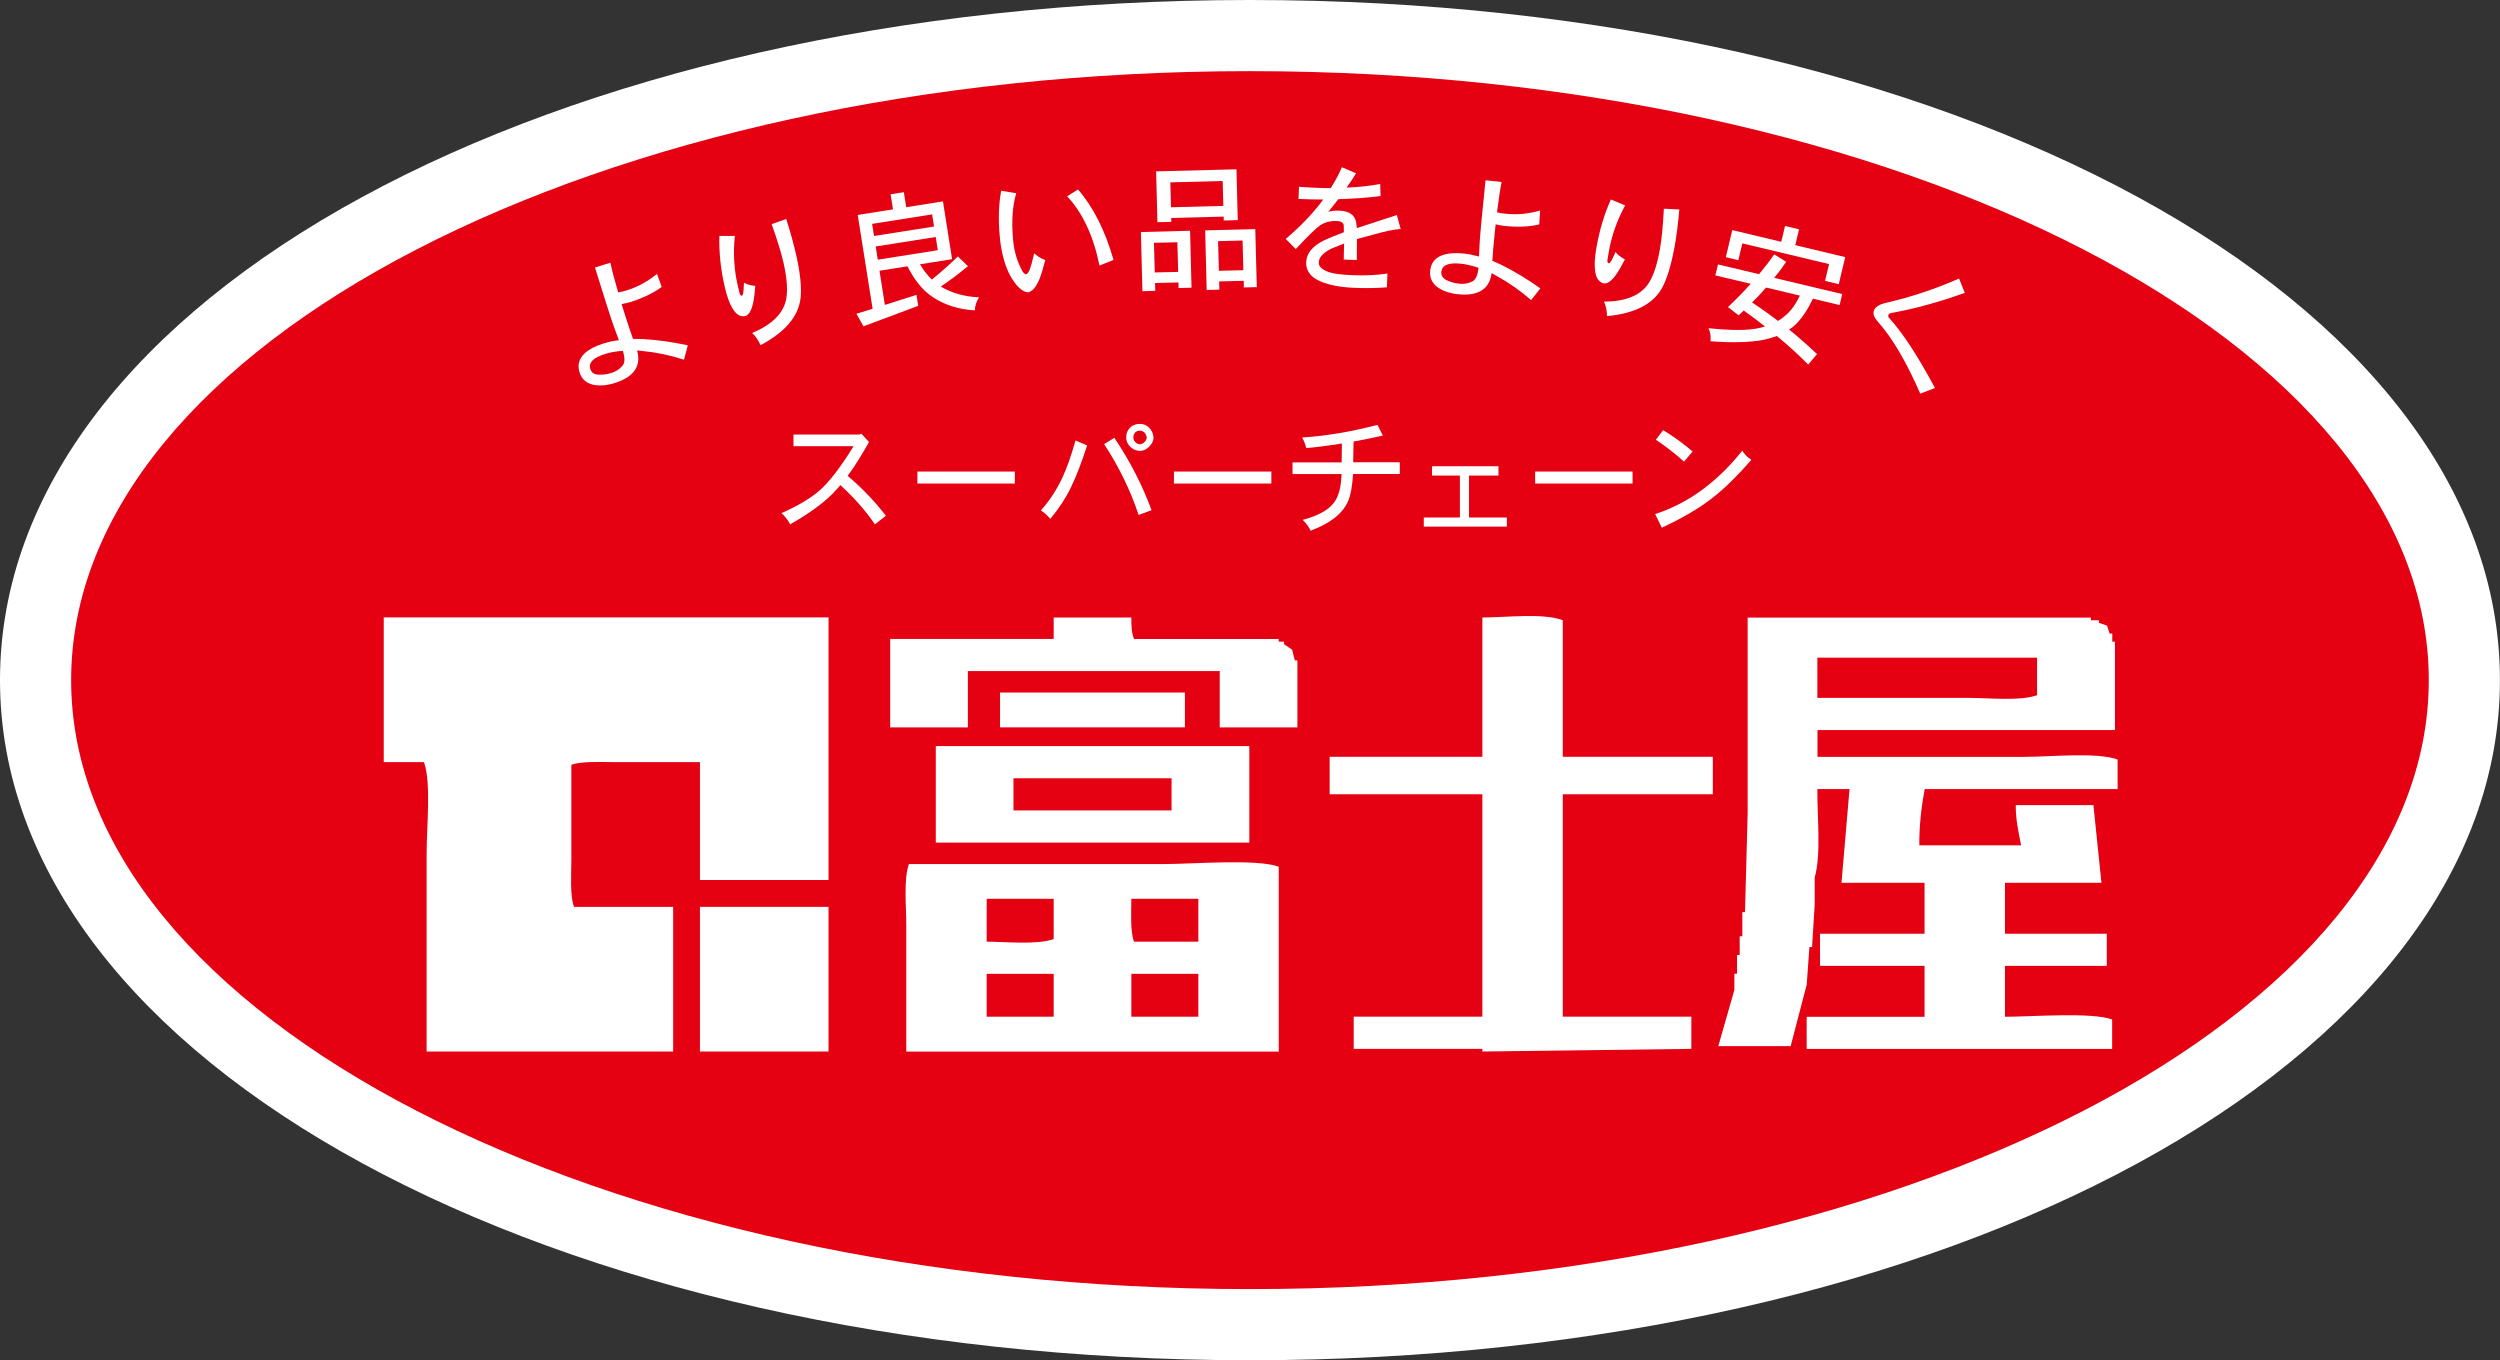 <?xml version="1.0" encoding="UTF-8"?>
<svg id="_レイヤー_2" data-name="レイヤー 2" xmlns="http://www.w3.org/2000/svg" viewBox="0 0 348.21 189.46">
  <rect x="0" y="0" width="348.21" height="189.46" fill="#333333" stroke="none"/>
  <defs>
    <style>
      .cls-1, .cls-2 {
        fill: #fff;
      }

      .cls-1, .cls-3 {
        fill-rule: evenodd;
      }

      .cls-3 {
        fill: #e50012;
      }
    </style>
  </defs>
  <g id="_レイヤー_1-2" data-name="レイヤー 1">
    <g>
      <g>
        <path class="cls-1" d="M338.29,94.73c0,46.84-73.51,84.82-164.19,84.82S9.91,141.57,9.91,94.73,83.42,9.91,174.1,9.91s164.19,37.98,164.19,84.82Z"/>
        <path class="cls-2" d="M174.1,189.46C76.48,189.46,0,147.85,0,94.73S76.48,0,174.1,0s174.1,41.61,174.1,94.73-76.47,94.73-174.1,94.73ZM174.1,19.82C90.48,19.82,19.82,54.13,19.82,94.73s70.65,74.9,154.28,74.9,154.28-34.3,154.28-74.9S257.73,19.82,174.1,19.82Z"/>
      </g>
      <path class="cls-3" d="M338.29,94.73c0,46.84-73.51,84.82-164.19,84.82S9.91,141.57,9.91,94.73,83.42,9.91,174.1,9.91s164.19,37.98,164.19,84.82Z"/>
      <g>
        <path class="cls-1" d="M53.45,86v20.15h5.6c1.03,2.82.37,9.08.37,12.69v27.62h34.34v-20.15h-13.81c-.59-1.62-.37-4.51-.37-6.72v-13.06c1.44-.53,3.97-.38,5.97-.38h11.94v16.42h17.91v-36.58h-61.95Z"/>
        <path class="cls-1" d="M146.76,86v2.99h-22.77v12.32h10.82v-7.84h35.08v7.84h10.82v-9.33h-.37c-.12-.5-.25-1-.37-1.49-.37-.25-.75-.5-1.12-.75v-.37h-.75v-.37h-20.15c-.33-.86-.38-1.64-.37-2.99h-10.82Z"/>
        <path class="cls-1" d="M206.47,86v19.41h-21.27v5.22h21.27v30.98h-17.92v4.48h17.92v.37c9.7-.12,19.41-.25,29.11-.37v-4.48h-17.91v-30.98h20.9v-5.22h-20.9v-19.03c-2.72-1.01-7.79-.39-11.2-.37Z"/>
        <path class="cls-1" d="M243.42,86v27.24c-.12,4.6-.25,9.21-.37,13.81h-.37v3.36h-.37v2.61h-.37v2.61h-.37v2.24c-.75,2.61-1.49,5.23-2.24,7.84h10.08c.75-2.86,1.49-5.72,2.24-8.58.12-1.74.25-3.48.37-5.22h.37c.12-1.99.25-3.98.37-5.97v-3.73c.92-3.23.34-8.43.37-12.31h4.48c-.37,4.35-.75,8.71-1.12,13.06h11.57v7.09h-14.56v4.48h14.56v7.09h-16.42v4.48h42.55v-4.1c-2.86-1.05-11.09-.39-14.93-.38v-7.09h14.18v-4.48h-14.18v-7.09h13.44c-.37-3.61-.75-7.22-1.12-10.82h-10.82c-.01,2.08.41,3.86.75,5.6h-14.18c-.03-2.66.31-5.53.75-7.84h26.87v-4.11c-2.89-1.06-9.36-.37-13.06-.37h-28.74v-3.73h41.43v-12.32h-.37v-1.12h-.37c-.12-.37-.25-.75-.37-1.12-.37-.12-.75-.25-1.12-.37v-.37h-1.12v-.37h-47.77Z"/>
        <path class="cls-1" d="M139.29,96.46v4.85h25.75v-4.85h-25.75Z"/>
        <path class="cls-1" d="M130.34,103.92v13.44h43.67v-13.44h-43.67Z"/>
        <path class="cls-1" d="M126.23,146.47h51.88v-25.75c-3.09-1.13-11.94-.37-16.05-.37h-35.46c-.76,2.08-.37,5.87-.37,8.58v17.54Z"/>
        <path class="cls-1" d="M97.49,126.31v20.15h17.91v-20.15h-17.91Z"/>
        <path class="cls-3" d="M253.13,91.6h30.6v5.23c-2.36.86-6.69.37-9.7.37h-20.9v-5.6Z"/>
        <path class="cls-3" d="M141.16,108.4h22.02v4.48h-22.02v-4.48Z"/>
        <path class="cls-3" d="M137.43,125.19h9.33v5.6c-2.25.83-6.43.39-9.33.37v-5.97Z"/>
        <path class="cls-3" d="M157.58,125.19h9.33v5.97h-8.96c-.53-1.42-.39-3.97-.37-5.97Z"/>
        <path class="cls-3" d="M137.43,135.64h9.33v5.97h-9.33v-5.97Z"/>
        <path class="cls-3" d="M157.58,135.64h9.33v5.97h-9.33v-5.97Z"/>
      </g>
      <g>
        <path class="cls-2" d="M123.39,71.84l-1.53,1.19c-1.34-1.96-2.95-3.78-4.81-5.46-.36.43-.74.84-1.13,1.24-1.38,1.38-3.33,2.78-5.86,4.22-.36-.66-.77-1.17-1.22-1.56,2.16-.94,3.9-1.96,5.22-3.07,1.4-1.21,3.01-3.29,4.83-6.25h-8.37v-1.63h9.2l.25-.12,1.07,1.17c-1.05,1.87-2.04,3.45-2.97,4.71,2.07,1.76,3.84,3.62,5.32,5.56Z"/>
        <path class="cls-2" d="M141.35,67.35h-13.57v-1.67h13.57v1.67Z"/>
        <path class="cls-2" d="M151.42,62.03c-.76,2.36-1.51,4.32-2.27,5.88-.73,1.51-1.69,2.96-2.86,4.36-.46-.54-.9-.93-1.32-1.17,1.2-1.33,2.2-2.86,3-4.57.66-1.41,1.26-3.14,1.83-5.18l1.63.7ZM160.4,71.06l-1.81.66c-1.13-3.4-2.73-6.69-4.8-9.86l1.42-.88c2.19,3.27,3.92,6.63,5.18,10.08ZM160.68,60.93c-.03.5-.24.93-.63,1.29-.37.38-.8.57-1.27.59-.53-.02-.98-.22-1.36-.59-.37-.36-.56-.79-.56-1.29,0-.55.18-1.01.54-1.37.37-.35.83-.52,1.37-.52.51,0,.94.18,1.3.54.36.37.56.83.59,1.35ZM159.74,60.93c-.06-.26-.16-.48-.32-.68-.23-.18-.43-.27-.63-.27-.31,0-.54.09-.69.27-.16.18-.24.41-.24.68,0,.25.08.46.25.63.16.19.39.3.68.32.52-.09.84-.41.95-.95Z"/>
        <path class="cls-2" d="M177.08,67.35h-13.57v-1.67h13.57v1.67Z"/>
        <path class="cls-2" d="M194.97,66.02h-6.51c-.11,1.73-.34,2.99-.69,3.78-.75,1.73-2.49,3.1-5.23,4.12-.18-.46-.55-.97-1.1-1.51,2.11-.56,3.55-1.35,4.32-2.35.68-.85,1.04-2.19,1.1-4.03h-6.83v-1.63h6.84l.03-2.63c-1.86.3-3.52.52-4.96.64-.12-.54-.32-1.03-.58-1.47,3.37-.22,6.87-.81,10.5-1.76l.75,1.49c-1.4.32-2.76.59-4.08.83l-.05,2.69v.2h6.49v1.63Z"/>
        <path class="cls-2" d="M209.88,73.35h-11.57v-1.27h5.03v-5.84h-3.88v-1.3h9.25v1.3h-4.1v5.84h5.27v1.27Z"/>
        <path class="cls-2" d="M227.39,67.35h-13.57v-1.67h13.57v1.67Z"/>
        <path class="cls-2" d="M243.93,64.05c-2.09,2.4-3.97,4.22-5.64,5.47-1.72,1.33-3.99,2.66-6.83,3.98l-.92-1.9c2.46-.8,4.75-2.01,6.86-3.61,1.93-1.48,3.69-3.22,5.27-5.22.32.52.73.94,1.26,1.27ZM235.75,62.88l-1.19,1.42c-1.35-1.21-2.67-2.22-3.93-3.05l1.02-1.34c1.5.92,2.87,1.91,4.1,2.97Z"/>
      </g>
      <g>
        <path class="cls-2" d="M95.8,48.09l-.53,2.01c-1.91-.62-3.78-1.01-5.61-1.19-.2-.03-.51-.07-.92-.1.34,1.24.16,2.25-.56,3.06-.55.63-1.42,1.13-2.62,1.5-1.08.33-2.06.41-2.94.22-.98-.23-1.61-.8-1.9-1.73-.32-1.02-.07-1.91.74-2.67.63-.56,1.51-1.02,2.66-1.37.58-.18,1.27-.33,2.08-.44-.05-.13-.26-.67-.6-1.62-.42-1.13-1.33-3.96-2.73-8.5l2.15-.67c.18.91.54,2.28,1.08,4.14.35-.05.74-.15,1.17-.28,1.56-.48,2.97-1.25,4.24-2.31l.65,1.83c-1.12.83-2.58,1.54-4.38,2.11-.28.09-.68.18-1.2.27l.4,1.28c.47,1.52.87,2.71,1.19,3.58.32,0,.8,0,1.45.02,1.99.12,4.05.41,6.2.87ZM86.77,48.89v-.03c-.94.07-1.76.21-2.48.44-1.66.51-2.35,1.21-2.07,2.1.15.48.51.74,1.07.78.58.04,1.19-.03,1.82-.22.65-.19,1.17-.52,1.56-.99.37-.38.4-1.08.09-2.08Z"/>
        <path class="cls-2" d="M105.2,39.83l-.12,1.22c-.2,1.81-.63,2.8-1.29,2.98-.72.14-1.34-.27-1.86-1.25-.37-.64-.7-1.59-.99-2.84-.56-2.45-.81-4.81-.74-7.08h2.15c-.24,2.39-.11,4.67.39,6.84.17.74.27,1.16.3,1.25.08.17.18.24.31.23.13-.03.2-.36.23-1.01l.04-.8c.43.25.95.4,1.58.45ZM110.97,35.8c.5,2.38.69,4.27.54,5.69-.29,2.58-2.15,4.77-5.58,6.59-.32-.72-.71-1.29-1.17-1.7,2.91-1.22,4.5-2.88,4.79-4.98.17-1.22.03-2.85-.44-4.88-.3-1.32-.85-3.09-1.63-5.3l2.03-.72c.59,1.83,1.07,3.6,1.45,5.3Z"/>
        <path class="cls-2" d="M124.05,27.06l1.84-.29.33,2.09,5.12-.81,1.27,8.05-4.47.71c.5.84,1.05,1.55,1.65,2.13,1.28-1.03,2.48-2.1,3.62-3.22l1.41,1.35c-1.2,1-2.46,1.95-3.78,2.84,1.53.92,3.31,1.42,5.33,1.5-.4.62-.59,1.23-.58,1.82-2.23-.12-4.2-.74-5.89-1.86-1.35-.89-2.51-2.31-3.51-4.28l-3.89.62.75,4.76,4.4-1.4.24,1.53-7.62,2.85-.98-1.75,2.25-.69-2.07-13.07,4.91-.78-.33-2.09ZM121.74,32.87l8.36-1.32-.27-1.69-8.36,1.32.27,1.69ZM122.26,36.17l8.36-1.32-.29-1.84-8.36,1.32.29,1.84Z"/>
        <path class="cls-2" d="M145.59,36.21c-.3,1.17-.55,2.03-.78,2.58-.48,1.18-1.01,1.81-1.6,1.92-.52-.02-1.07-.36-1.63-1.02-.41-.51-.77-1.07-1.07-1.68-.66-1.39-1.08-3.09-1.26-5.09-.22-2.39-.15-4.5.2-6.35l2.1.34c-.53,1.72-.68,3.91-.44,6.55.14,1.53.56,2.95,1.26,4.25.17.3.35.46.53.5.17-.02.33-.21.49-.59.2-.51.42-1.29.66-2.34.4.39.91.7,1.53.94ZM155.1,36.2l-1.96.79c-.84-4.13-2.35-7.35-4.5-9.65l1.51-.95c2.13,2.45,3.78,5.73,4.95,9.82Z"/>
        <path class="cls-2" d="M165.76,32.14l.2,7.93-1.8.05-.02-.78-3.26.08.03,1.09-1.79.05-.21-8.24,6.85-.18ZM160.84,37.95l3.26-.08-.11-4.13-3.26.08.11,4.13ZM172.22,23.58l.18,7.08-1.96.05v-.54s-7.31.19-7.31.19l.02.54-1.94.05-.18-7.08,11.19-.29ZM163.1,28.87l7.29-.19-.09-3.47-7.29.19.09,3.47ZM174.84,31.9l.21,8.09-1.8.05-.02-.93-3.42.09.03,1.14-1.77.05-.21-8.3,6.98-.18ZM169.77,37.72l3.41-.09-.11-4.13-3.41.09.11,4.13Z"/>
        <path class="cls-2" d="M195.09,31.89c-.89.06-2.14.31-3.74.77l-2.35.63-.02,2.93-1.82-.07c.02-1.15.03-1.9.05-2.23-.71.29-1.27.51-1.68.67-1.2.57-1.82,1.24-1.85,1.98-.02.48.35.88,1.1,1.21.64.3,1.83.48,3.59.55,1.72.07,3.35,0,4.88-.23l-.08,1.92c-1.51.12-3.09.14-4.74.06-1.76-.08-3.24-.37-4.43-.85-1.43-.58-2.12-1.49-2.07-2.72.05-1.22.86-2.22,2.45-3.01.59-.29,1.53-.67,2.8-1.15,0-.28,0-.61-.02-.99-.07-.37-.4-.56-.97-.58-.84-.03-1.61.16-2.3.59-.49.32-1.63,1.43-3.41,3.32l-1.4-1.41c2.09-1.77,3.83-3.59,5.23-5.49-1.03,0-2.17-.02-3.45-.08l.07-1.69c.58.05,1.48.1,2.69.15.8.03,1.38.04,1.73.03.66-1.04,1.18-2.01,1.55-2.91l1.98.85c-.37.61-.81,1.27-1.32,1.99,1.68-.06,3.24-.23,4.68-.51l.05,1.69c-1.8.23-3.75.37-5.88.43-.3.39-.76.98-1.39,1.75.51-.12,1.01-.17,1.52-.15,1.39.05,2.18.61,2.36,1.67.01.07.04.32.09.76,1.95-.65,3.81-1.25,5.57-1.82l.53,1.96Z"/>
        <path class="cls-2" d="M214.55,40.16l-1.29,1.64c-1.51-1.32-3.08-2.42-4.69-3.3-.17-.11-.44-.26-.81-.46-.17,1.27-.74,2.13-1.71,2.59-.75.36-1.75.48-3,.35-1.12-.12-2.05-.44-2.79-.95-.81-.59-1.16-1.37-1.06-2.34.11-1.07.69-1.79,1.73-2.16.8-.27,1.79-.34,2.99-.21.61.06,1.3.2,2.08.41,0-.14.03-.72.08-1.73.06-1.2.34-4.17.83-8.89l2.24.24c-.19.9-.4,2.31-.64,4.22.34.09.74.16,1.19.2,1.62.17,3.22.02,4.81-.45l-.12,1.94c-1.36.33-2.98.4-4.86.21-.3-.03-.7-.11-1.21-.22l-.14,1.33c-.17,1.58-.27,2.84-.32,3.75.3.12.74.32,1.32.59,1.78.89,3.57,1.97,5.36,3.24ZM205.93,37.34v-.04c-.88-.3-1.69-.49-2.44-.57-1.72-.18-2.63.19-2.73,1.12-.05.5.17.88.68,1.15.52.26,1.11.44,1.76.51.67.09,1.28-.02,1.83-.29.49-.21.79-.84.9-1.88Z"/>
        <path class="cls-2" d="M226.32,36.13l-.58,1.08c-.88,1.59-1.66,2.35-2.34,2.26-.72-.15-1.13-.77-1.24-1.87-.1-.74-.04-1.74.18-3,.42-2.47,1.1-4.75,2.03-6.82l1.98.83c-1.14,2.12-1.89,4.27-2.27,6.46-.13.75-.2,1.17-.2,1.27,0,.18.07.3.2.33.13.02.33-.26.6-.84l.34-.73c.3.39.73.73,1.28,1.02ZM233.19,34.63c-.45,2.39-1.01,4.21-1.68,5.46-1.25,2.26-3.81,3.58-7.68,3.94-.02-.79-.16-1.46-.42-2.02,3.15-.01,5.26-.93,6.34-2.75.63-1.06,1.12-2.62,1.47-4.67.23-1.34.41-3.18.53-5.52l2.15.11c-.16,1.92-.39,3.73-.7,5.45Z"/>
        <path class="cls-2" d="M247.12,35.43l1.67,1.04c-.53.79-1.09,1.53-1.67,2.23l9.47,2.26-.36,1.53-3.72-.89c-.68,1.46-1.47,2.64-2.36,3.55-.28.29-.6.54-.96.75,1.35,1.09,2.64,2.23,3.89,3.42l-1.23,1.46c-1.25-1.28-2.7-2.61-4.36-3.98-.57.21-1.19.39-1.86.54-1.94.36-4.4.42-7.39.19.08-.67-.01-1.28-.28-1.82,3.15.33,5.47.33,6.96,0,.34-.07.64-.15.92-.24-.93-.73-1.92-1.47-2.96-2.22-.24.22-.48.44-.72.67l-1.48-1.15c1.13-1.07,2.19-2.15,3.17-3.24l-4.93-1.17.37-1.53,5.72,1.36c.76-.91,1.47-1.83,2.12-2.77ZM248.64,31.48l1.94.46-.53,2.21,6.96,1.66-.9,3.77-1.91-.46.56-2.34-12.08-2.88-.56,2.34-1.74-.42.9-3.77,6.82,1.63.53-2.21ZM250.69,41.17l-4.7-1.12c-.62.72-1.27,1.41-1.95,2.07,1.25.83,2.45,1.69,3.61,2.58.35-.21.68-.44.97-.71.79-.63,1.48-1.57,2.07-2.82Z"/>
        <path class="cls-2" d="M273.66,40.79c-3.52,1.27-6.95,2.21-10.29,2.82-.19.04-.31.14-.36.31-.03.11,0,.24.12.38,1.84,1.99,3.97,5.24,6.38,9.74l-2.05.79c-1.95-4.48-3.94-7.85-5.97-10.1-.46-.52-.63-1-.49-1.43.17-.54.75-.92,1.75-1.13,3.44-.8,6.81-1.92,10.12-3.38l.79,1.99Z"/>
      </g>
    </g>
  </g>
</svg>